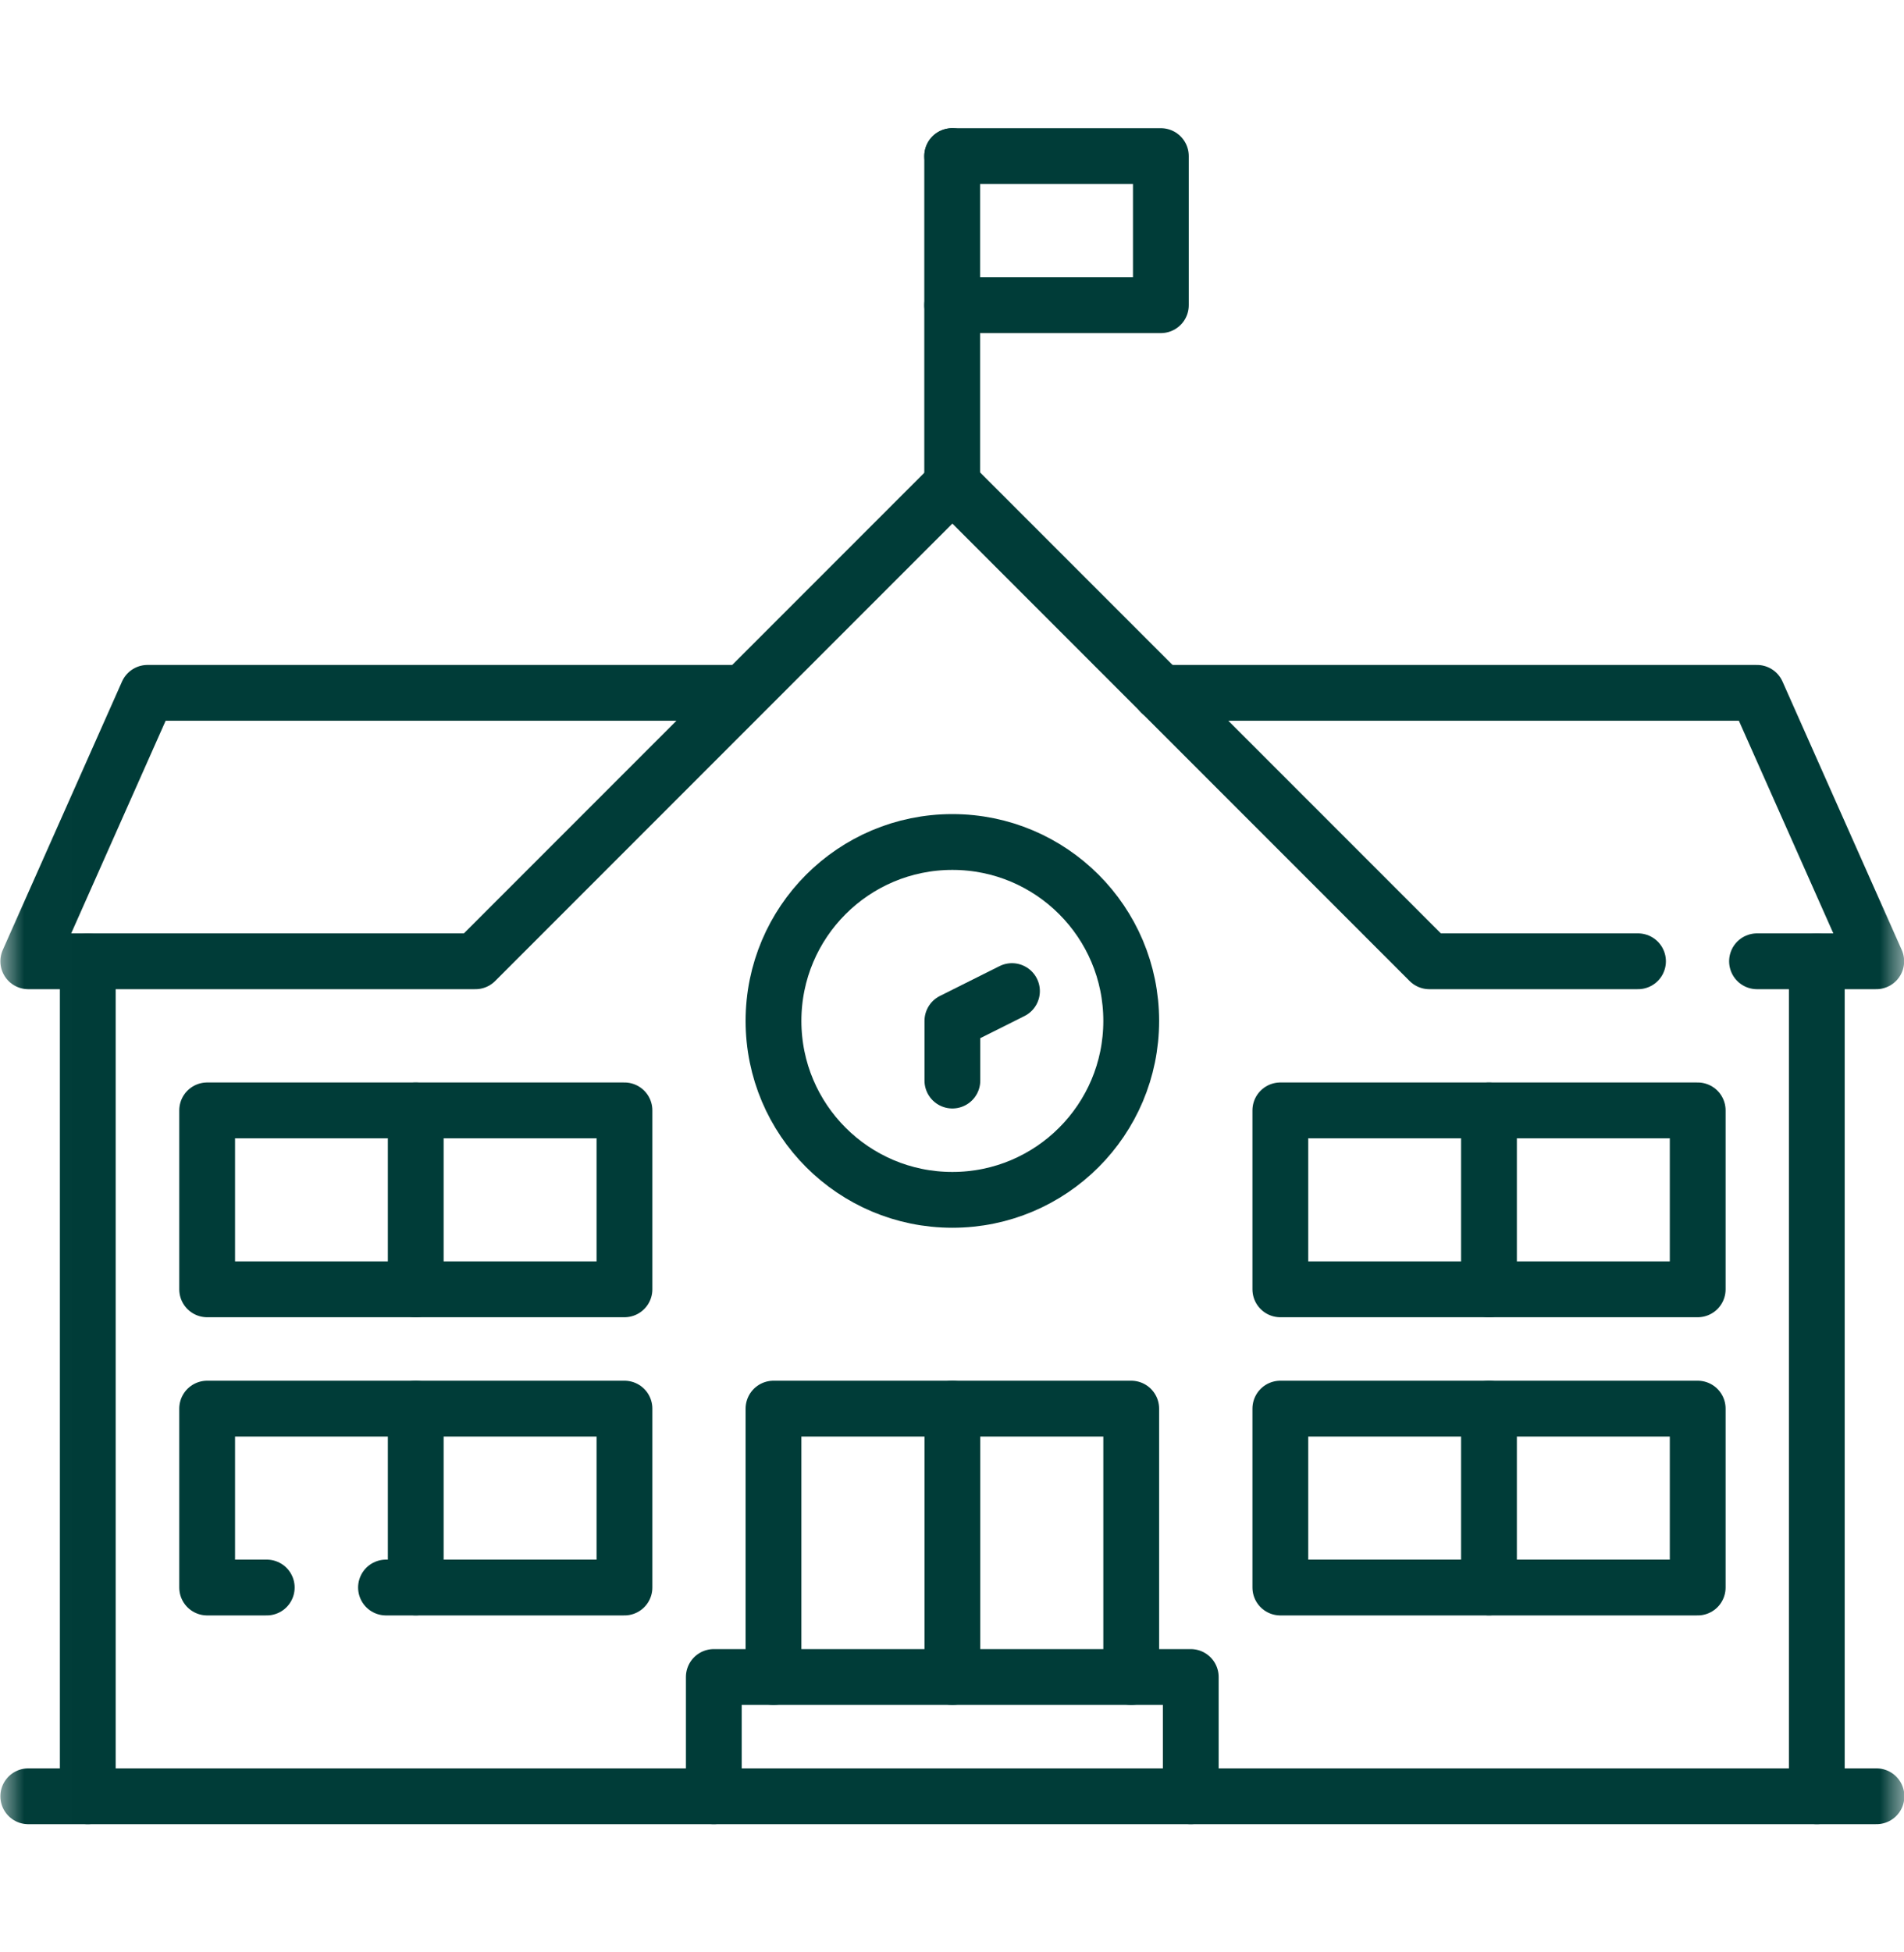 <svg xmlns="http://www.w3.org/2000/svg" width="40" height="41" viewBox="0 0 40 41" fill="none"><g clip-path="url(#clip0_1333_7782)"><mask id="mask0_1333_7782" style="mask-type:luminance" maskUnits="userSpaceOnUse" x="0" y="0" width="41" height="41"><path d="M0.008 0.5H40.008V40.5H0.008V0.5Z" fill="white"></path></mask><g mask="url(#mask0_1333_7782)"><path d="M0.594 37.722H39.422" stroke="#003C38" stroke-width="1.172" stroke-miterlimit="10" stroke-linecap="round" stroke-linejoin="round"></path><path d="M38.168 20.187V37.722" stroke="#003C38" stroke-width="1.172" stroke-miterlimit="10" stroke-linecap="round" stroke-linejoin="round"></path><path d="M1.844 37.722V20.187" stroke="#003C38" stroke-width="1.172" stroke-miterlimit="10" stroke-linecap="round" stroke-linejoin="round"></path><path d="M36.912 20.187H39.417L36.912 14.55H24.387" stroke="#003C38" stroke-width="1.172" stroke-miterlimit="10" stroke-linecap="round" stroke-linejoin="round"></path><path d="M15.624 14.55H3.099L0.594 20.187H9.988L20.008 10.167L30.028 20.187H34.412" stroke="#003C38" stroke-width="1.172" stroke-miterlimit="10" stroke-linecap="round" stroke-linejoin="round"></path></g><path d="M20.004 10.167V3.278" stroke="#003C38" stroke-width="1.172" stroke-miterlimit="10" stroke-linecap="round" stroke-linejoin="round"></path><path d="M20.004 3.278H24.388V6.409H20.004" stroke="#003C38" stroke-width="1.172" stroke-miterlimit="10" stroke-linecap="round" stroke-linejoin="round"></path><mask id="mask1_1333_7782" style="mask-type:luminance" maskUnits="userSpaceOnUse" x="0" y="0" width="41" height="41"><path d="M0.008 0.5H40.008V40.5H0.008V0.5Z" fill="white"></path></mask><g mask="url(#mask1_1333_7782)"><path d="M23.765 21.439C23.765 23.515 22.083 25.197 20.008 25.197C17.932 25.197 16.25 23.515 16.25 21.439C16.25 19.364 17.932 17.682 20.008 17.682C22.083 17.682 23.765 19.364 23.765 21.439Z" stroke="#003C38" stroke-width="1.172" stroke-miterlimit="10" stroke-linecap="round" stroke-linejoin="round"></path><path d="M20.008 22.692V21.439L21.26 20.813" stroke="#003C38" stroke-width="1.172" stroke-miterlimit="10" stroke-linecap="round" stroke-linejoin="round"></path><path d="M20.008 29.581V35.217" stroke="#003C38" stroke-width="1.172" stroke-miterlimit="10" stroke-linecap="round" stroke-linejoin="round"></path><path d="M14.996 37.722V35.217H25.016V37.722" stroke="#003C38" stroke-width="1.172" stroke-miterlimit="10" stroke-linecap="round" stroke-linejoin="round"></path><path d="M23.765 35.217V29.581H16.25V35.217" stroke="#003C38" stroke-width="1.172" stroke-miterlimit="10" stroke-linecap="round" stroke-linejoin="round"></path><path d="M8.109 33.338H13.119V29.581H4.352V33.338H5.604" stroke="#003C38" stroke-width="1.172" stroke-miterlimit="10" stroke-linecap="round" stroke-linejoin="round"></path><path d="M4.352 27.076H13.119V23.318H4.352V27.076Z" stroke="#003C38" stroke-width="1.172" stroke-miterlimit="10" stroke-linecap="round" stroke-linejoin="round"></path><path d="M8.734 27.076V23.318" stroke="#003C38" stroke-width="1.172" stroke-miterlimit="10" stroke-linecap="round" stroke-linejoin="round"></path><path d="M8.734 33.338V29.581" stroke="#003C38" stroke-width="1.172" stroke-miterlimit="10" stroke-linecap="round" stroke-linejoin="round"></path><path d="M26.898 33.338H35.666V29.581H26.898V33.338Z" stroke="#003C38" stroke-width="1.172" stroke-miterlimit="10" stroke-linecap="round" stroke-linejoin="round"></path><path d="M26.898 27.076H35.666V23.318H26.898V27.076Z" stroke="#003C38" stroke-width="1.172" stroke-miterlimit="10" stroke-linecap="round" stroke-linejoin="round"></path><path d="M31.281 27.076V23.318" stroke="#003C38" stroke-width="1.172" stroke-miterlimit="10" stroke-linecap="round" stroke-linejoin="round"></path><path d="M31.281 33.338V29.581" stroke="#003C38" stroke-width="1.172" stroke-miterlimit="10" stroke-linecap="round" stroke-linejoin="round"></path></g></g><defs><clipPath id="clip0_1333_7782"><rect width="40" height="40" fill="white" transform="translate(0 0.5)"></rect></clipPath></defs></svg>